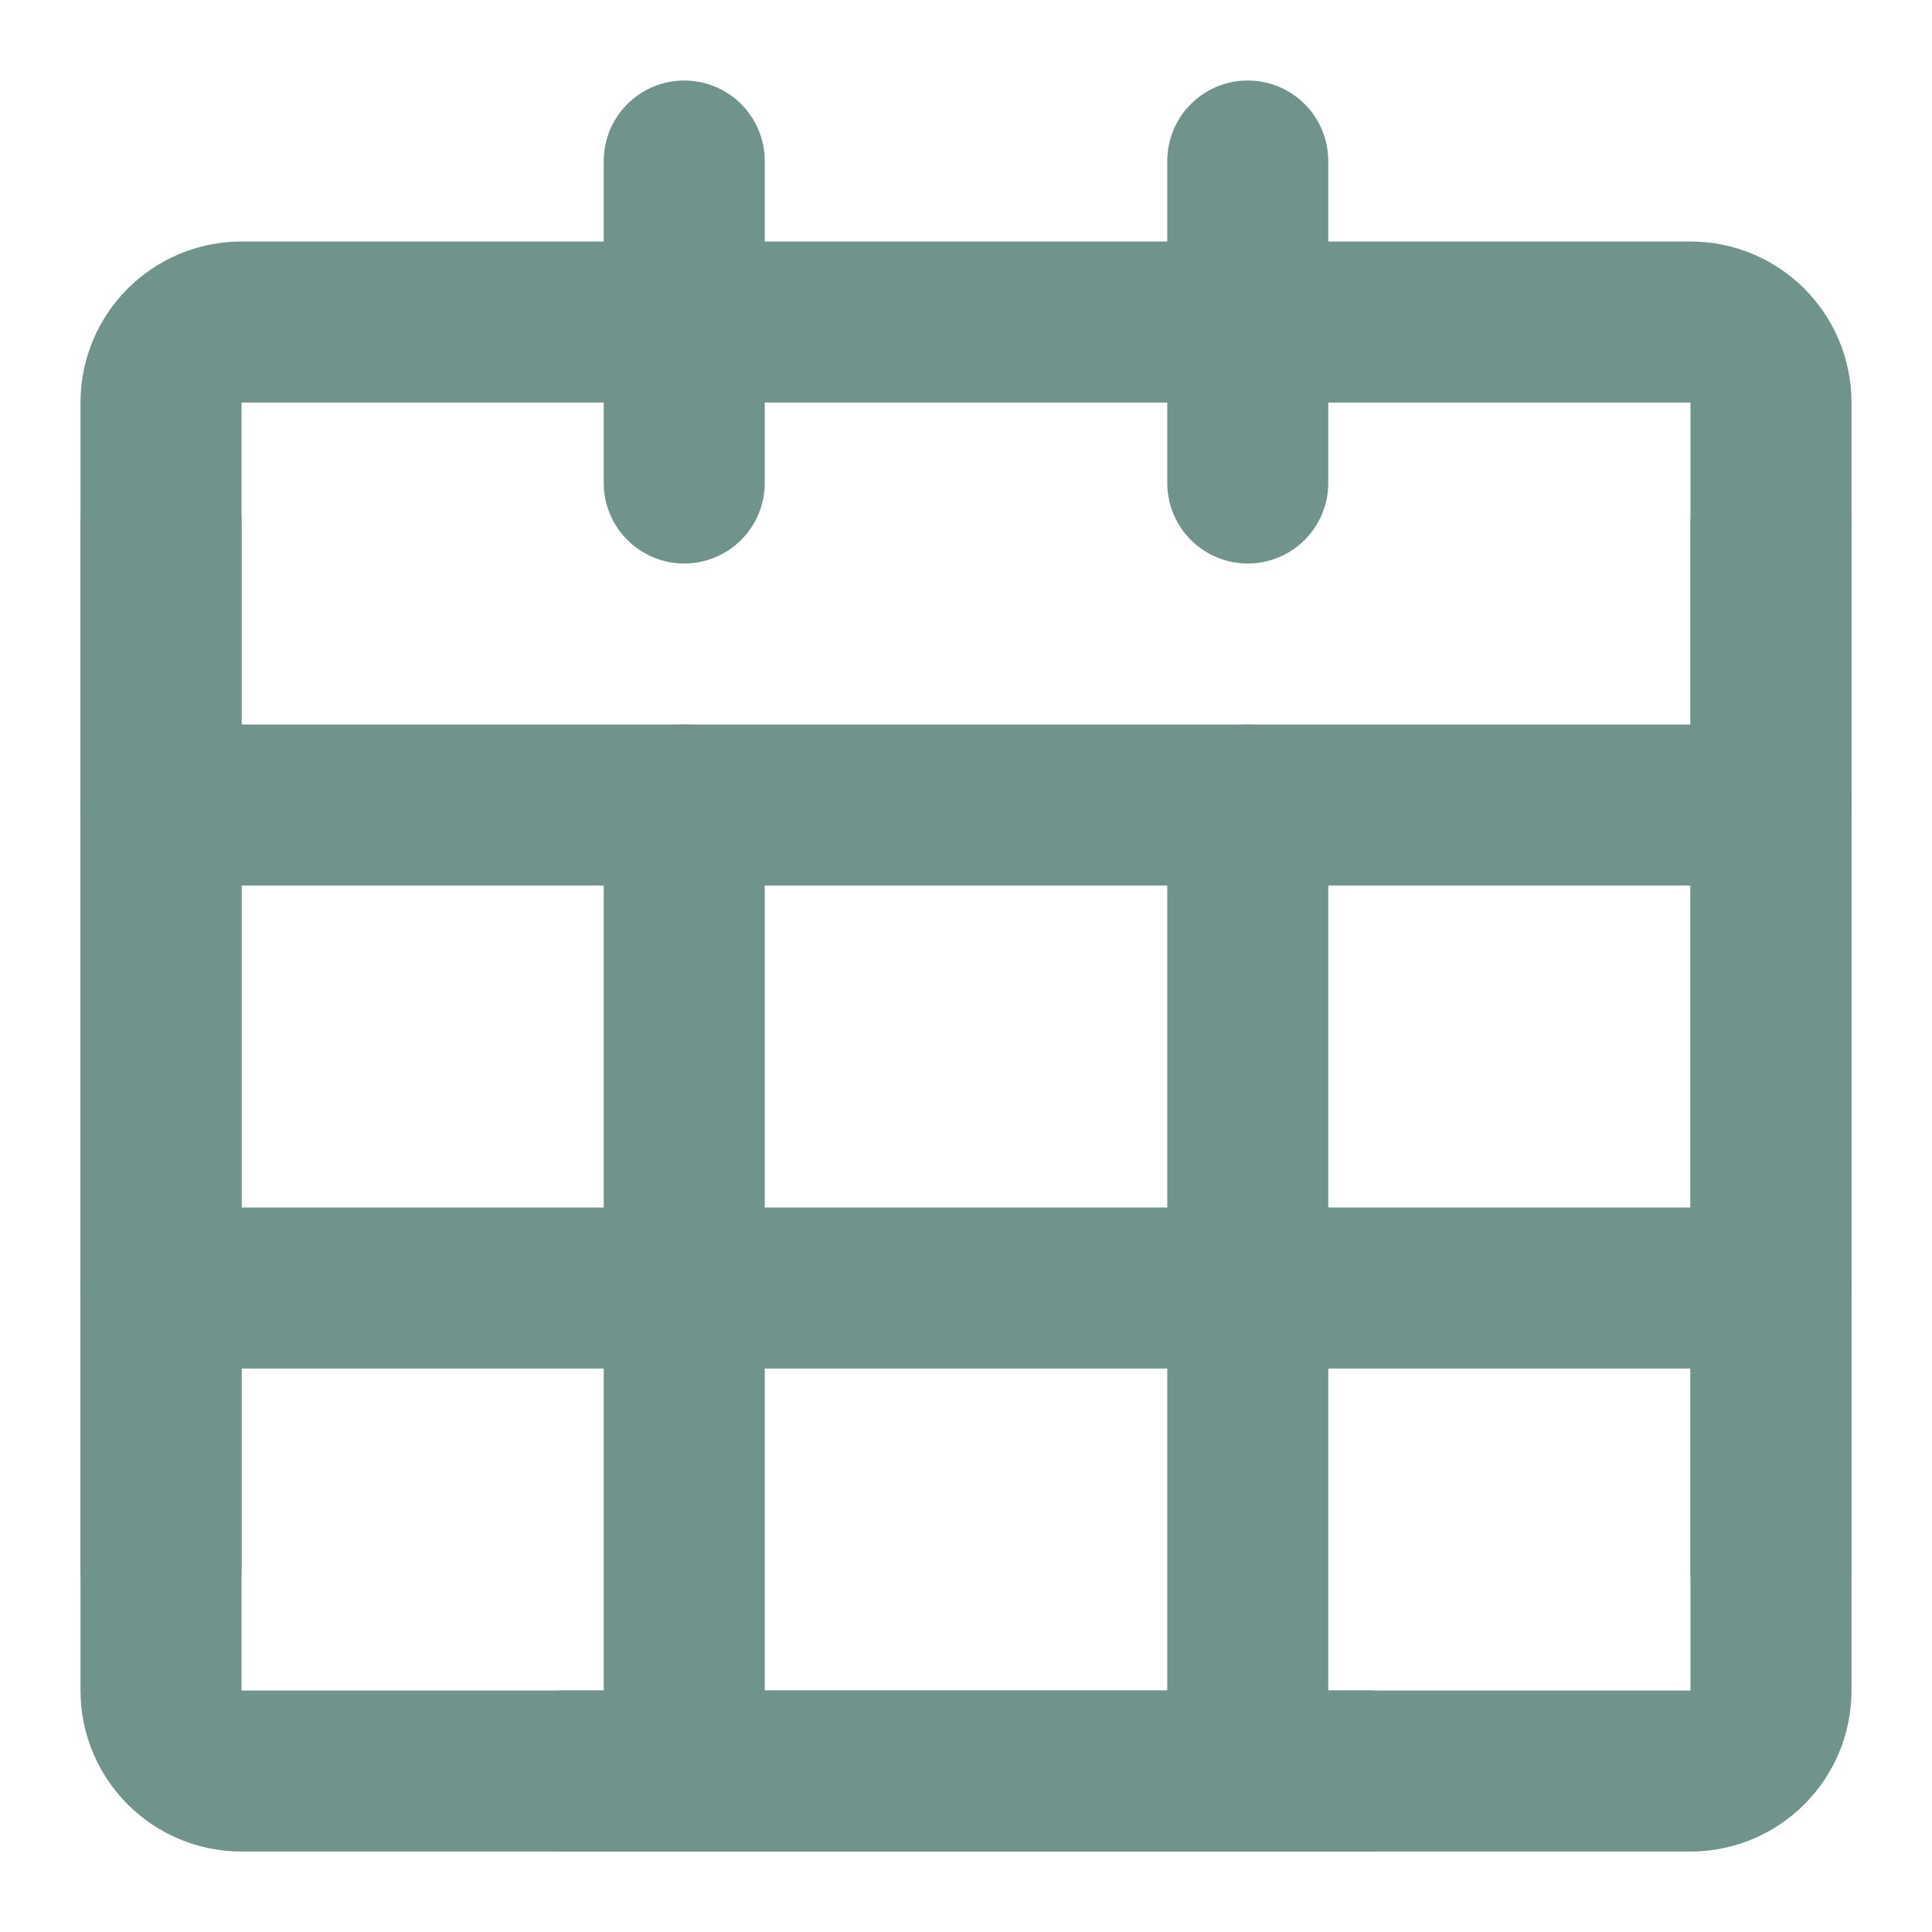 <svg width="50" height="50" viewBox="0 0 50 50" fill="none" xmlns="http://www.w3.org/2000/svg">
<path d="M43.75 8.334H6.25C5.099 8.334 4.167 9.266 4.167 10.417V43.75C4.167 44.901 5.099 45.834 6.25 45.834H43.75C44.901 45.834 45.833 44.901 45.833 43.75V10.417C45.833 9.266 44.901 8.334 43.75 8.334Z" stroke="#70948C" stroke-width="4.167" stroke-linecap="round" stroke-linejoin="round"/>
<path d="M4.167 20.834H45.833" stroke="#70948C" stroke-width="4.167" stroke-linecap="round" stroke-linejoin="round"/>
<path d="M4.167 33.334H45.833" stroke="#70948C" stroke-width="4.167" stroke-linecap="round" stroke-linejoin="round"/>
<path d="M17.708 4.167V12.5" stroke="#70948C" stroke-width="4.167" stroke-linecap="round" stroke-linejoin="round"/>
<path d="M32.292 4.167V12.5" stroke="#70948C" stroke-width="4.167" stroke-linecap="round" stroke-linejoin="round"/>
<path d="M17.708 20.834V45.834" stroke="#70948C" stroke-width="4.167" stroke-linecap="round" stroke-linejoin="round"/>
<path d="M32.292 20.834V45.834" stroke="#70948C" stroke-width="4.167" stroke-linecap="round" stroke-linejoin="round"/>
<path d="M45.833 13.541V40.625" stroke="#70948C" stroke-width="4.167" stroke-linecap="round" stroke-linejoin="round"/>
<path d="M4.167 13.541V40.625" stroke="#70948C" stroke-width="4.167" stroke-linecap="round" stroke-linejoin="round"/>
<path d="M14.583 45.834H35.417" stroke="#70948C" stroke-width="4.167" stroke-linecap="round" stroke-linejoin="round"/>
</svg>
